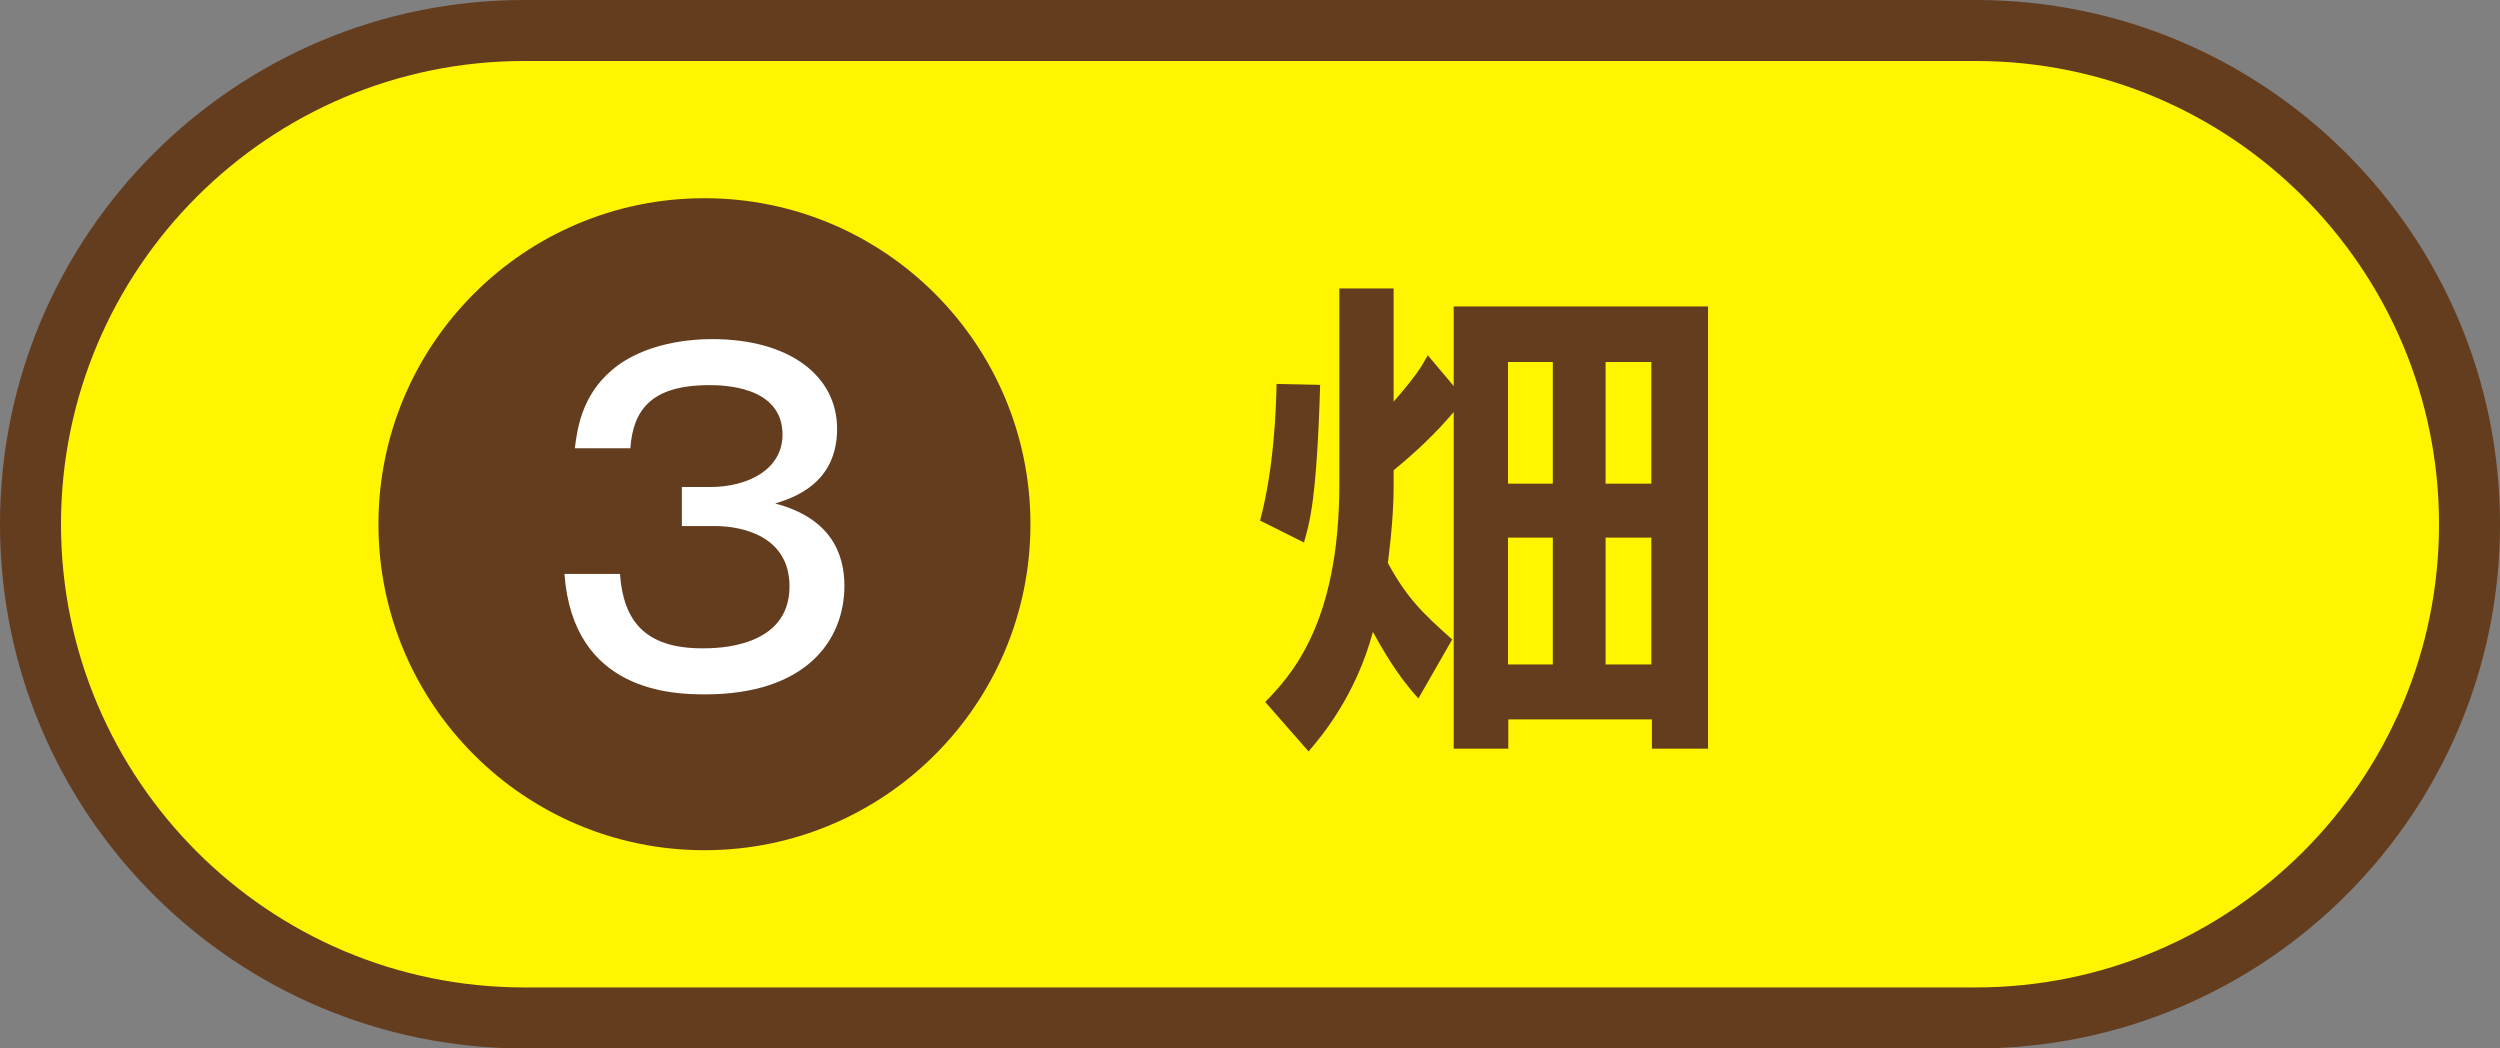 <?xml version="1.0" encoding="UTF-8"?>
<svg id="_レイヤー_2" data-name="レイヤー 2" xmlns="http://www.w3.org/2000/svg" viewBox="0 0 81.98 34.38">
  <rect x="0" y="0" width="81.98" height="34.38" fill="#808080" stroke="none"/>
  <defs>
    <style>
      .cls-1 {
        fill: #643c1e;
      }

      .cls-2 {
        fill: #fff;
      }

      .cls-3 {
        fill: #fff500;
      }
    </style>
  </defs>
  <g id="_レイヤー_4" data-name="レイヤー 4">
    <g>
      <g>
        <path class="cls-3" d="M17.19,33.38C8.26,33.38,1,26.12,1,17.19S8.26,1,17.19,1h47.6c8.93,0,16.19,7.26,16.19,16.19s-7.26,16.19-16.19,16.19H17.19Z"/>
        <path class="cls-1" d="M64.79,2c8.38,0,15.19,6.81,15.19,15.19s-6.81,15.19-15.19,15.19H17.19c-8.38,0-15.19-6.81-15.19-15.19S8.81,2,17.19,2h47.6M64.79,0H17.19C7.7,0,0,7.7,0,17.19s7.7,17.19,17.19,17.19h47.6c9.49,0,17.19-7.7,17.19-17.19S74.29,0,64.79,0h0Z"/>
      </g>
      <circle class="cls-1" cx="23.1" cy="17.19" r="10.69"/>
      <path class="cls-2" d="M22.37,15.97h.92c1.23,0,2.37-.57,2.37-1.72,0-1.62-2.02-1.62-2.41-1.62-1.92,0-2.49.84-2.58,2.07h-1.82c.07-.56.2-1.7,1.21-2.56,1.06-.91,2.61-1.02,3.29-1.02,2.56,0,4.1,1.22,4.1,2.94,0,1.82-1.46,2.27-2.03,2.45,1.82.48,2.27,1.64,2.27,2.7,0,1.79-1.26,3.56-4.57,3.56-1.04,0-4.33-.07-4.61-3.95h1.82c.11,1.5.78,2.44,2.7,2.44.45,0,2.86,0,2.86-2.03,0-1.65-1.55-1.98-2.45-1.98h-1.08v-1.27Z"/>
      <path class="cls-1" d="M43.29,12.62c-.11,3.75-.34,4.5-.53,5.17l-1.44-.72c.46-1.71.53-3.71.54-4.48l1.42.03ZM46.51,22.9c-.74-.8-1.25-1.75-1.49-2.18-.56,2.1-1.71,3.46-2.11,3.92l-1.42-1.62c.82-.85,2.43-2.54,2.43-7.14v-6.42h1.78v3.71c.75-.86.91-1.14,1.12-1.52l.85,1.01v-2.61h8.34v14.5h-1.84v-.96h-4.71v.96h-1.79v-11.04c-.58.69-1.26,1.33-1.97,1.91v.53c0,1.15-.18,2.42-.19,2.51.62,1.14,1.12,1.63,2.11,2.51l-1.1,1.92ZM49.45,11.87v3.99h1.47v-3.99h-1.47ZM49.45,17.63v4.16h1.47v-4.16h-1.47ZM52.65,11.87v3.99h1.5v-3.99h-1.5ZM52.65,17.63v4.16h1.5v-4.16h-1.5Z"/>
    </g>
  </g>
</svg>